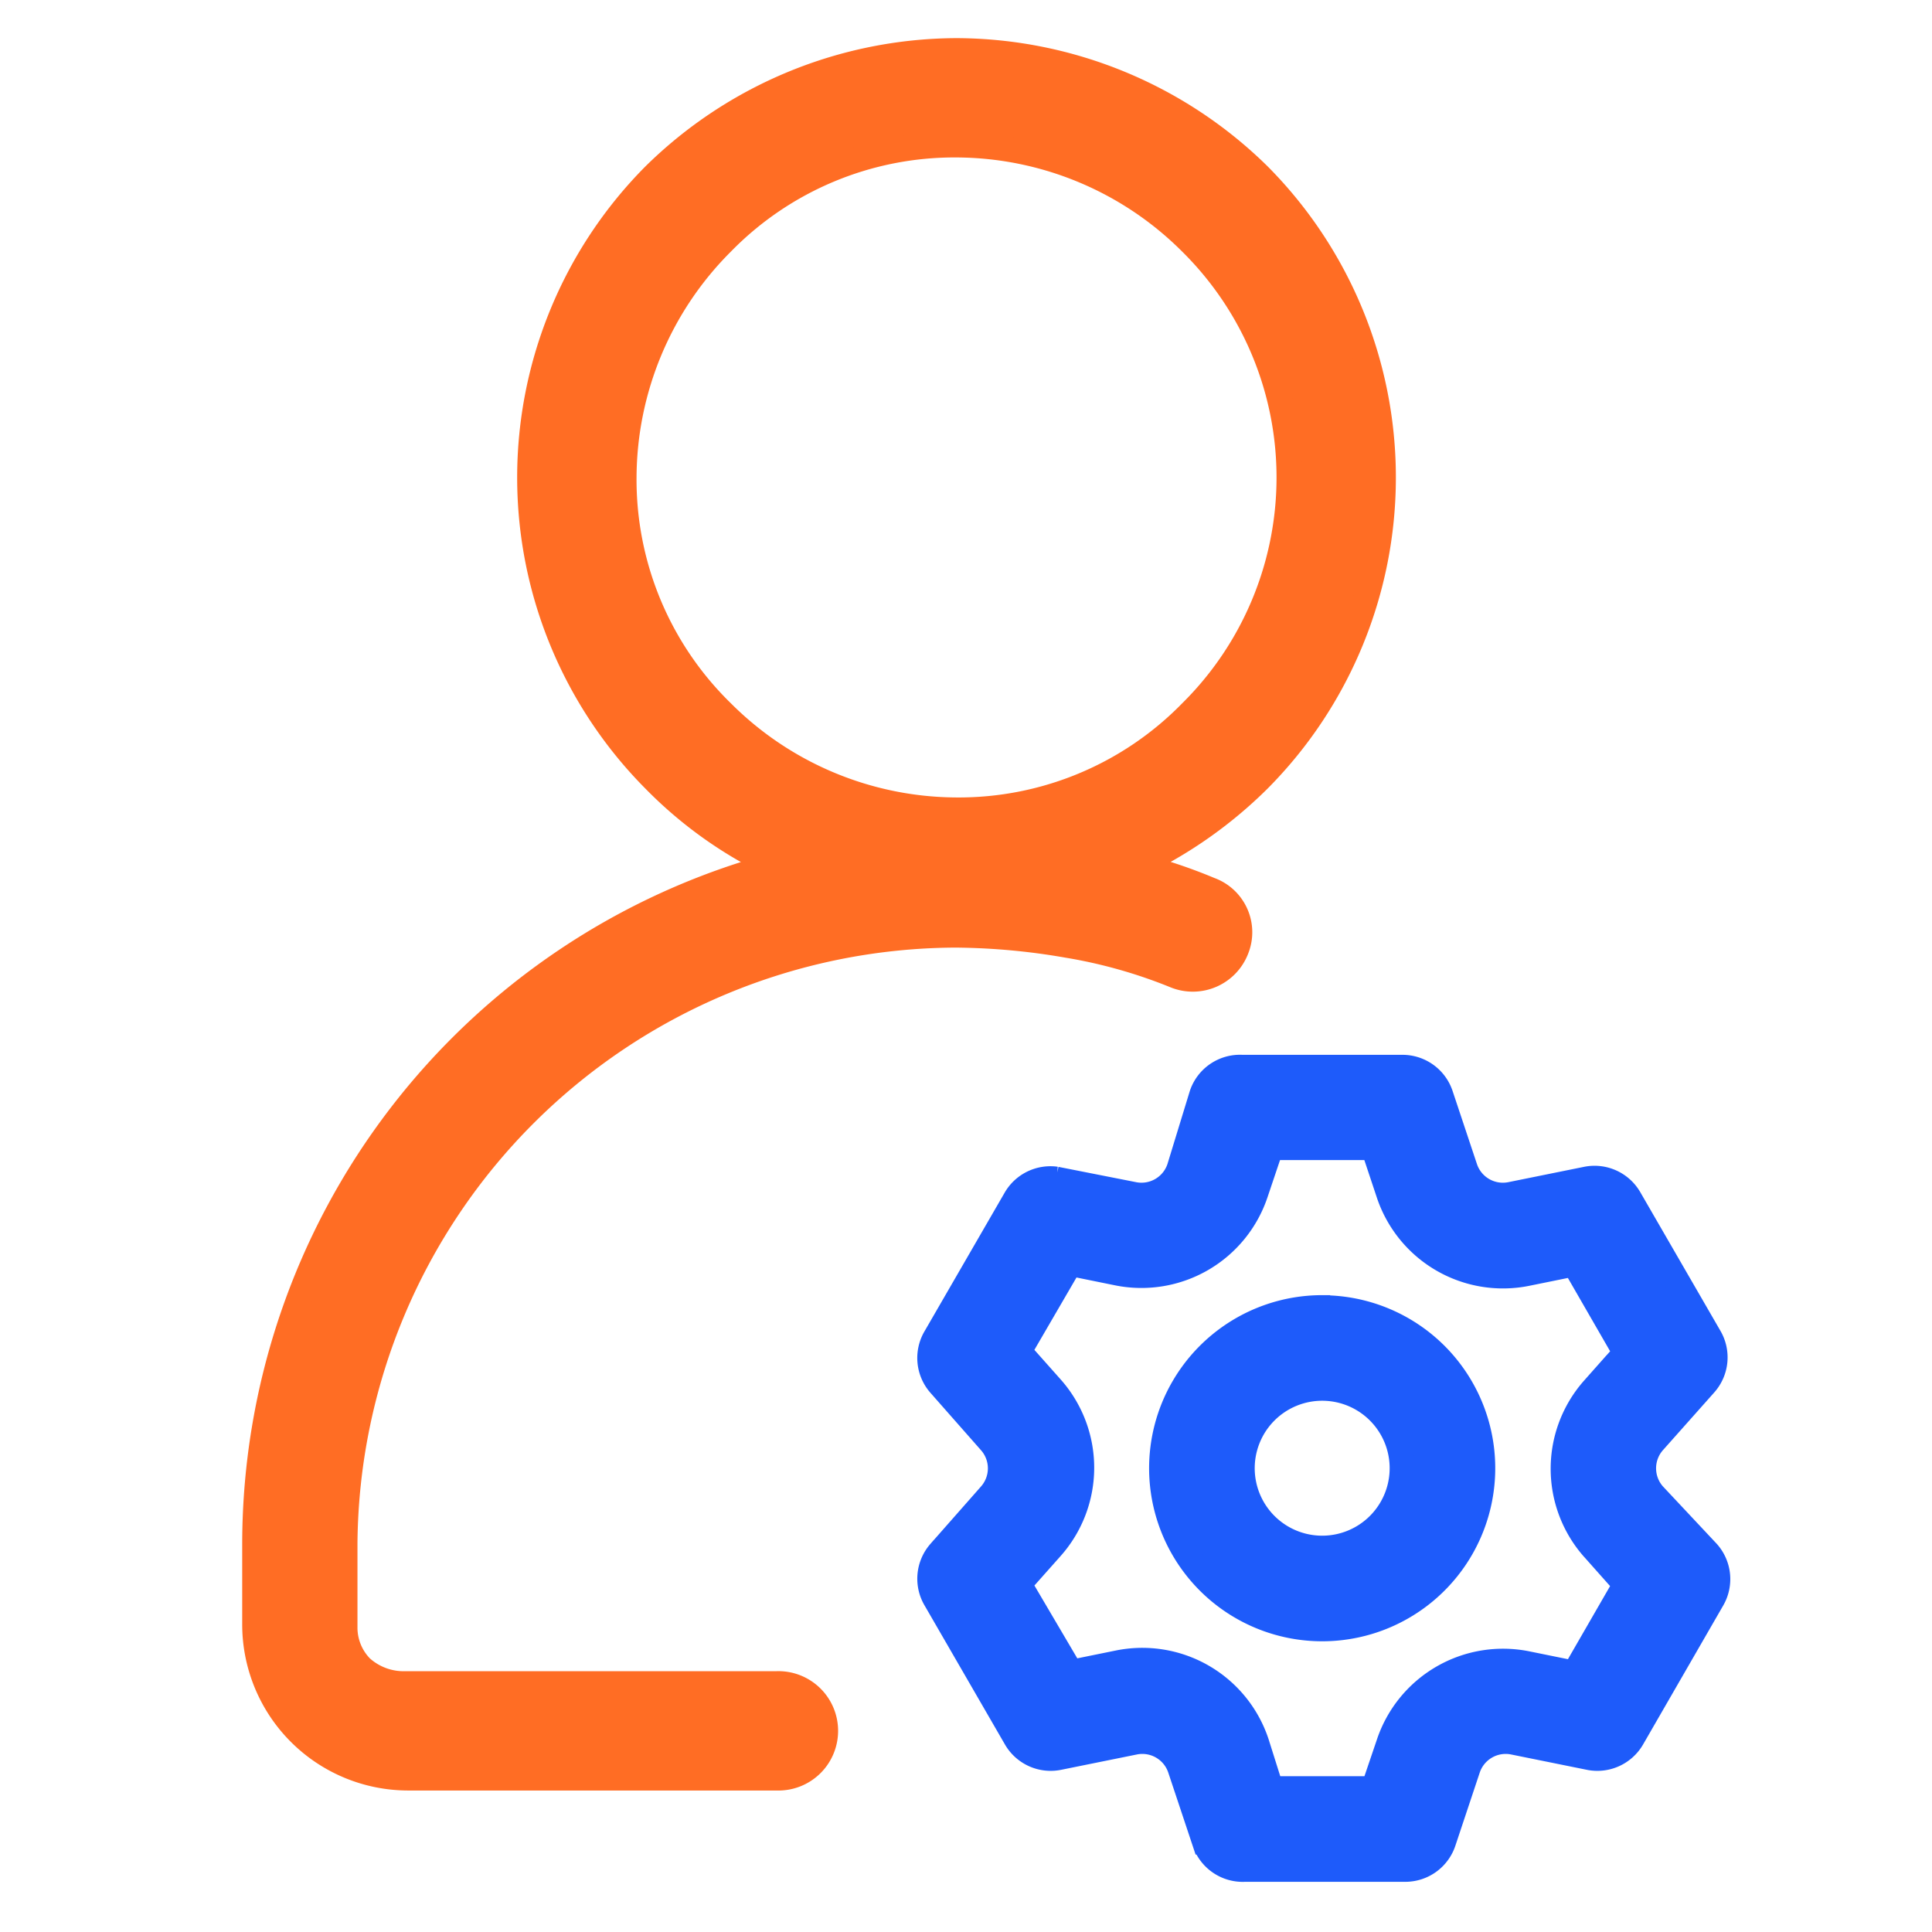 <svg xmlns="http://www.w3.org/2000/svg" xmlns:xlink="http://www.w3.org/1999/xlink" width="38" height="38" viewBox="0 0 38 38">
  <defs>
    <clipPath id="clip-Field_Sales_Automation_Navigation_">
      <rect width="38" height="38"/>
    </clipPath>
  </defs>
  <g id="Field_Sales_Automation_Navigation_" data-name="Field Sales Automation Navigation " clip-path="url(#clip-Field_Sales_Automation_Navigation_)">
    <g id="Field_Sales_Automation" data-name="Field Sales Automation" transform="translate(-16134.998 5063.693)">
      <path id="Path_130802" data-name="Path 130802" d="M141.564,22.75a8.511,8.511,0,0,1,5.942,2.449,8.433,8.433,0,0,1,0,11.884A8.653,8.653,0,0,1,145.1,38.77a10.16,10.16,0,0,1,1.445.482.887.887,0,0,1,.522,1.164.917.917,0,0,1-1.2.522,9.892,9.892,0,0,0-2.128-.6,13.282,13.282,0,0,0-2.208-.2,12.064,12.064,0,0,0-12,11.965v1.646a1.121,1.121,0,0,0,.321.8,1.249,1.249,0,0,0,.883.321h7.295a.924.924,0,1,1,0,1.847h-7.255a3.016,3.016,0,0,1-3.011-3.011V52.1A13.835,13.835,0,0,1,137.99,38.77a8.224,8.224,0,0,1-2.369-1.686,8.433,8.433,0,0,1,0-11.884A8.51,8.51,0,0,1,141.564,22.75Zm4.617,3.774a6.557,6.557,0,0,0-4.617-1.927,6.392,6.392,0,0,0-4.617,1.927,6.557,6.557,0,0,0-1.927,4.617,6.392,6.392,0,0,0,1.927,4.617,6.557,6.557,0,0,0,4.617,1.927,6.392,6.392,0,0,0,4.617-1.927,6.495,6.495,0,0,0,0-9.234Z" transform="translate(16012.248 -5085.443)" fill="#ff6d24" stroke="#ff6d24" stroke-width="0.5"/>
      <path id="Path_130803" data-name="Path 130803" d="M127.543,55.045a.789.789,0,0,1,0-1.041l1.009-1.135a.788.788,0,0,0,.095-.922l-1.577-2.728a.789.789,0,0,0-.844-.378l-1.482.3a.788.788,0,0,1-.907-.52l-.481-1.443a.789.789,0,0,0-.749-.536h-3.154a.788.788,0,0,0-.788.536l-.442,1.443a.789.789,0,0,1-.907.52l-1.522-.3a.789.789,0,0,0-.788.378l-1.577,2.728a.788.788,0,0,0,.079.923l1,1.135a.788.788,0,0,1,0,1.041l-1,1.135a.788.788,0,0,0-.079.922l1.577,2.728h0a.789.789,0,0,0,.844.378l1.482-.3a.788.788,0,0,1,.907.52l.481,1.443a.788.788,0,0,0,.788.536h3.154a.788.788,0,0,0,.749-.536l.481-1.443a.788.788,0,0,1,.907-.52l1.482.3a.789.789,0,0,0,.844-.378L128.7,57.1a.788.788,0,0,0-.095-.922ZM126.368,56.1l.631.71-1.009,1.75-.93-.189a2.366,2.366,0,0,0-2.72,1.577l-.3.883h-2.018l-.284-.9a2.365,2.365,0,0,0-2.72-1.577l-.93.189L115.062,56.8l.631-.71a2.365,2.365,0,0,0,0-3.154l-.631-.71,1.009-1.735.93.189a2.366,2.366,0,0,0,2.72-1.577l.3-.891h2.018l.3.9h0a2.365,2.365,0,0,0,2.72,1.577l.93-.189L127,52.254l-.631.71a2.365,2.365,0,0,0,0,3.138Zm-5.338-4.731a3.154,3.154,0,1,0,2.23.924A3.154,3.154,0,0,0,121.031,51.371Zm0,4.731a1.577,1.577,0,1,1,1.115-.462A1.577,1.577,0,0,1,121.031,56.1Z" transform="translate(16039.974 -5089.338)" fill="#1e5bfa" stroke="#1e5bfa" stroke-width="0.5"/>
    </g>
  </g>
</svg>
